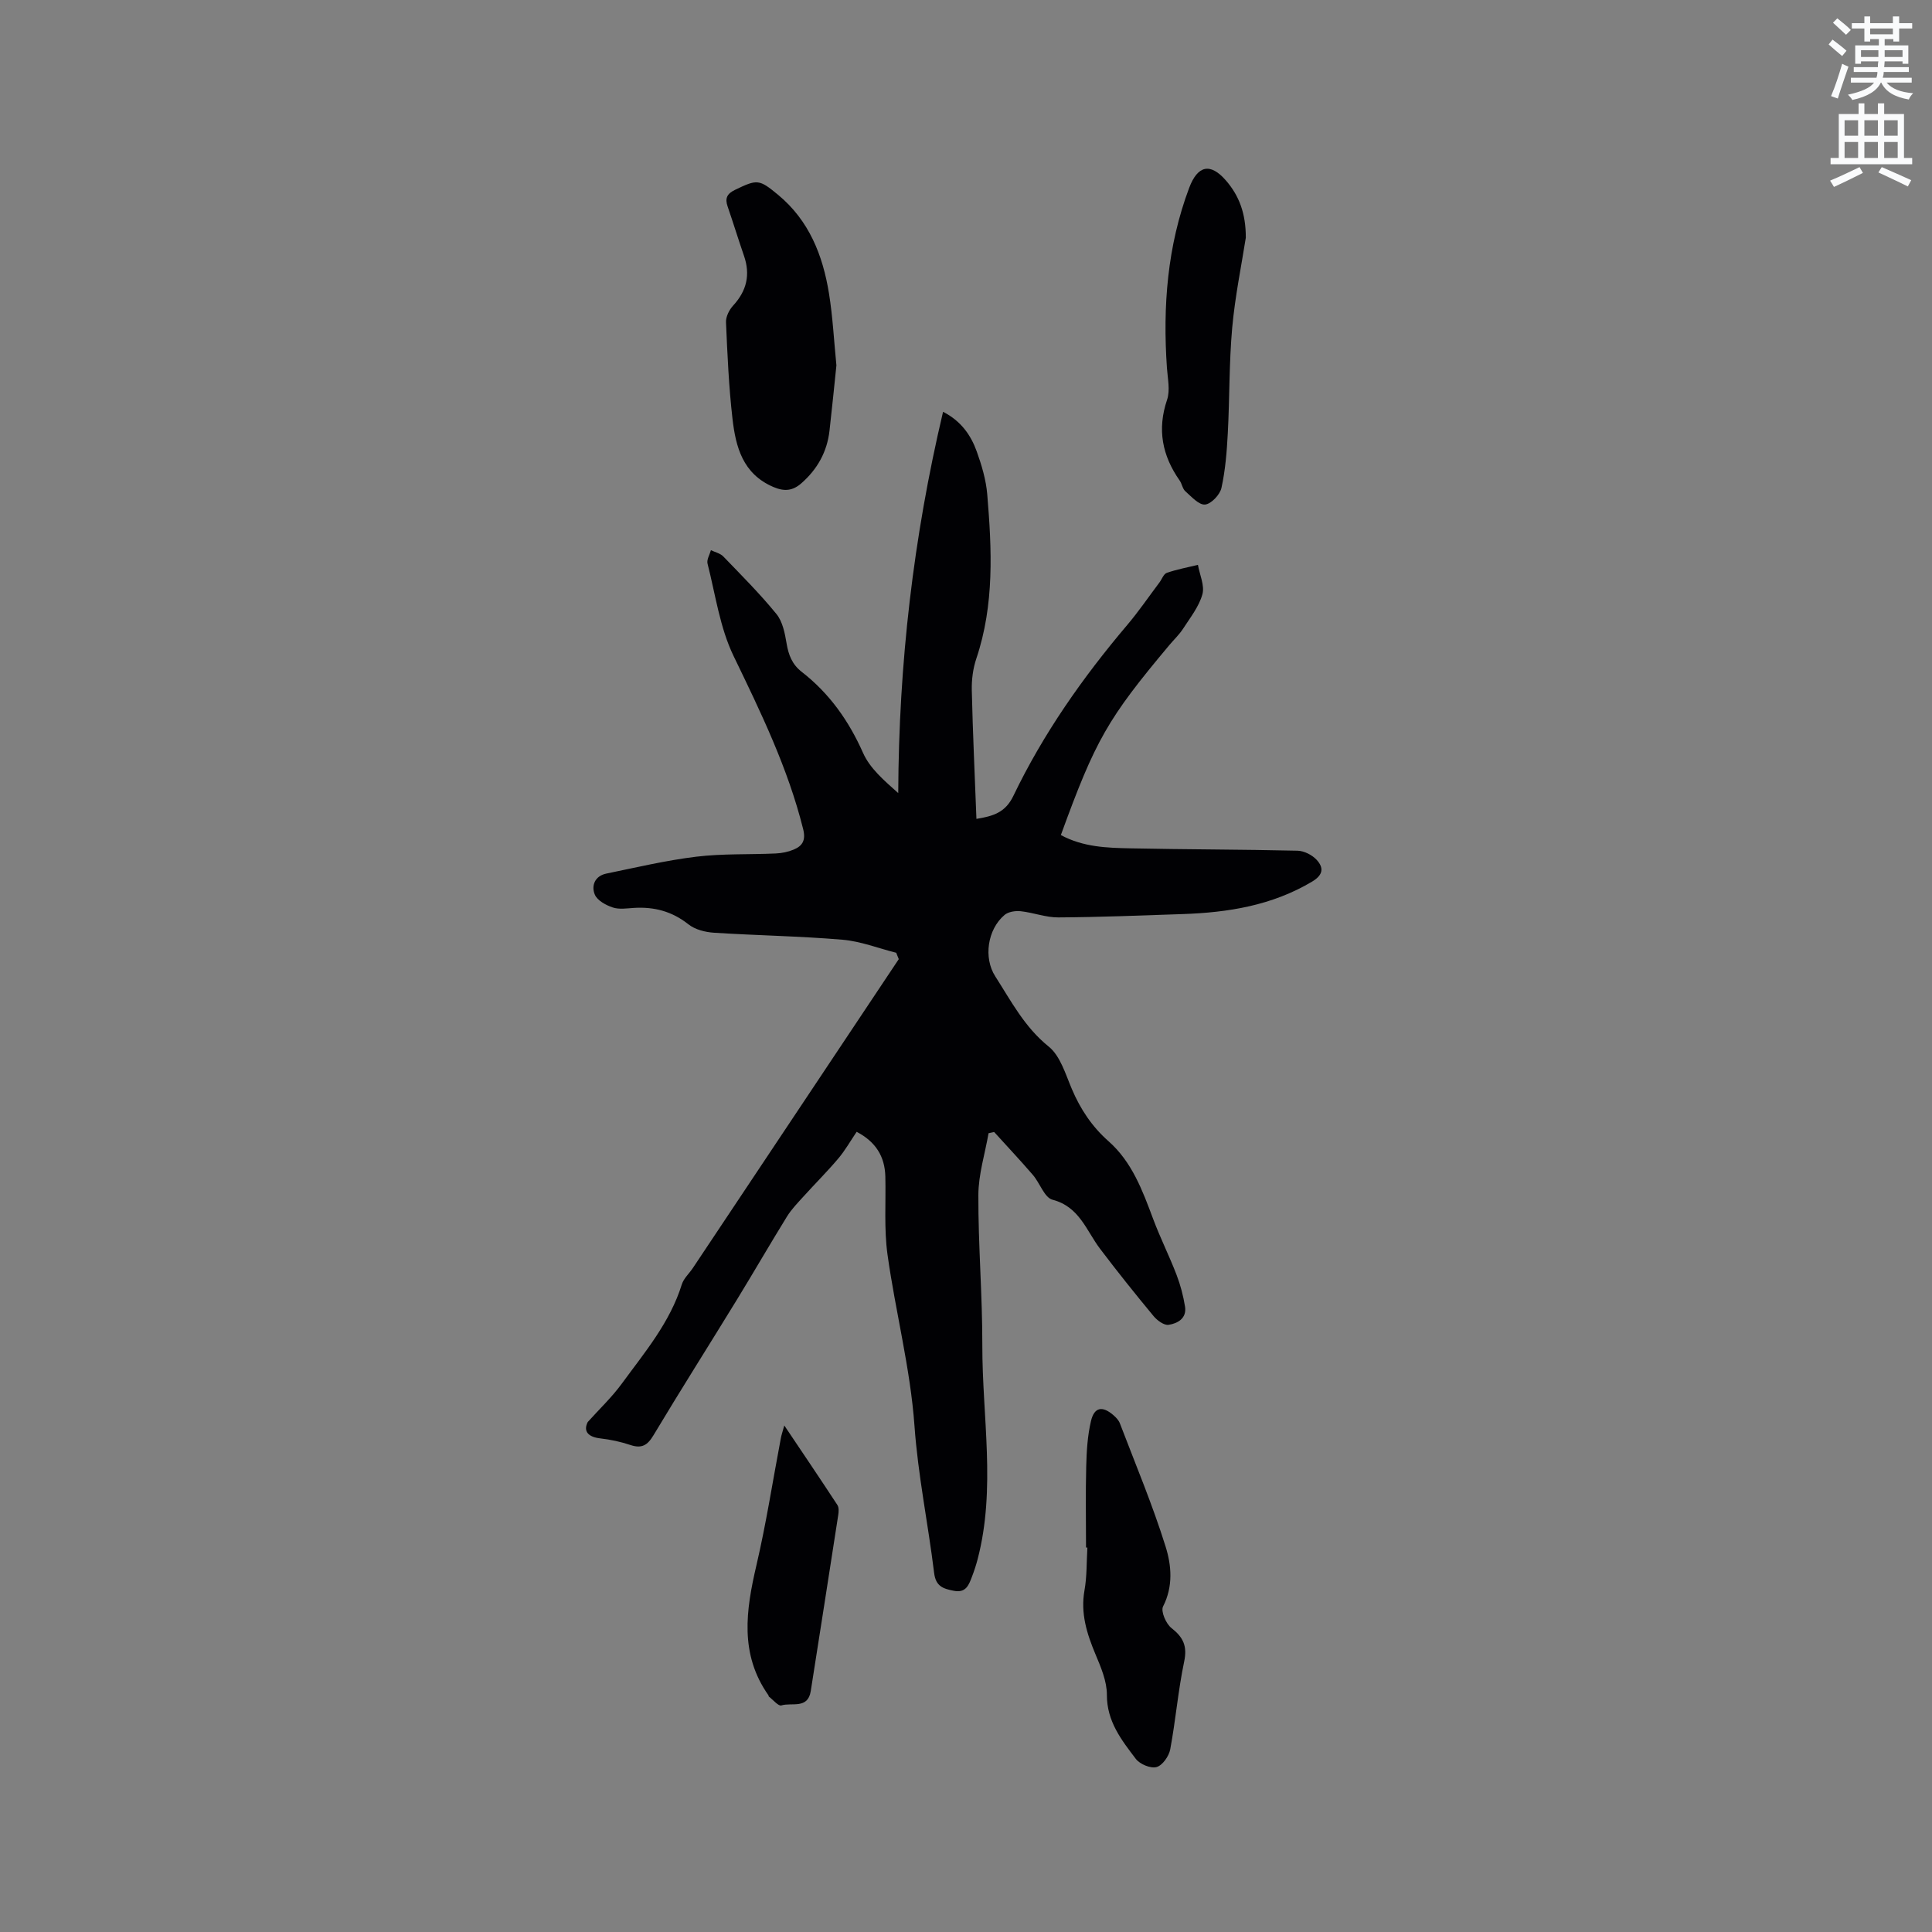 <svg enable-background="new 0 0 400 400" viewBox="0 0 400 400" xmlns="http://www.w3.org/2000/svg"><rect x="0" y="0" width="400" height="400" fill="#808080" stroke="none"/><path d="m378.6 9.2.8-1c.9.7 1.9 1.4 2.9 2.3l-.9 1.1c-1.1-.9-2-1.7-2.8-2.4zm.5 10.7c.9-2.1 1.6-4.3 2.3-6.7.4.2.8.4 1.3.6-.7 2.1-1.5 4.3-2.2 6.6zm.4-15.2.9-.9c1 .8 2 1.6 2.8 2.4l-1 1c-1-.9-1.9-1.8-2.7-2.5zm12.5-1.3h1.2v1.4h2.7v1.1h-2.7v2.7h-1.2v-.5h-1.8v1.3h4.9v3.8h-1.2v-.5h-3.7c0 .4-.1.9-.1 1.2h5.1v1h-5.2c0 .5-.1.9-.2 1.2h6v1h-5.2c1.1 1.3 2.9 2 5.5 2.2-.4.4-.7.8-.9 1.3-2.9-.5-4.8-1.6-5.7-3.5h-.1c-.8 1.7-2.7 2.9-5.9 3.6-.2-.4-.6-.8-.9-1.1 2.8-.6 4.6-1.4 5.4-2.5h-4.8v-1h5.3c.1-.3.2-.7.2-1.2h-4.9v-1h5c0-.4 0-.8.1-1.2h-3.6v.5h-1.2v-3.8h4.9v-1.3h-1.8v.5h-1.2v-2.7h-2.6v-1.1h2.6v-1.4h1.2v1.4h4.7v-1.4zm-6.7 8.4h3.6c0-.4 0-.9 0-1.4h-3.6zm1.9-4.7h4.7v-1.2h-4.7zm6.7 3.3h-3.7v1.4h3.7z" fill="#fafbfc"/><path d="m384.7 21.4h1.3v2.2h2.8v-2.2h1.3v2.2h4.1v9.1h1.7v1.3h-16.9v-1.3h1.7v-9.1h4.1v-2.2zm.3 13.2.7 1.2c-1.8.9-3.8 1.9-6 2.9-.2-.4-.5-.8-.8-1.3 2.4-1 4.4-2 6.1-2.8zm-3.1-6.5h2.8v-3.2h-2.8zm0 4.6h2.8v-3.3h-2.8zm4.1-4.6h2.8v-3.2h-2.8zm0 4.6h2.8v-3.3h-2.8zm3.6 1.9c2.1.9 4.1 1.8 6.1 2.7l-.7 1.3c-2.2-1.1-4.2-2-6.1-2.9zm3.3-9.7h-2.8v3.2h2.8zm-2.8 7.8h2.8v-3.3h-2.8z" fill="#fafbfc"/><g fill="#010104"><path d="m219.64 172.89c4.64 2.5 9.54 2.65 14.37 2.75 11.54.24 23.09.22 34.63.49 1.37.03 3.05.89 3.98 1.91 1.44 1.59 1.4 3.08-.97 4.49-8.3 4.95-17.4 6.4-26.8 6.72-8.58.29-17.16.64-25.73.69-2.59.02-5.17-1-7.79-1.28-1.1-.12-2.57.1-3.36.78-3.52 2.98-4.38 8.85-1.92 12.69 3.29 5.13 6.07 10.53 11.07 14.55 2.41 1.94 3.48 5.71 4.8 8.8 1.77 4.17 4.17 7.78 7.58 10.79 4.86 4.29 7.03 10.17 9.23 16.06 1.46 3.92 3.36 7.69 4.86 11.6.81 2.11 1.4 4.36 1.76 6.6.38 2.42-1.55 3.49-3.41 3.76-.94.14-2.36-.91-3.1-1.8-3.79-4.57-7.5-9.21-11.08-13.94-2.86-3.77-4.26-8.7-9.85-10.16-1.68-.44-2.61-3.45-4.06-5.13-2.6-3.02-5.34-5.93-8.02-8.89-.39.08-.77.17-1.16.25-.74 4.27-2.1 8.54-2.11 12.81-.04 10.36.84 20.72.82 31.08-.03 14.77 2.86 29.62-.97 44.3-.32 1.23-.72 2.44-1.17 3.62-.65 1.7-1.23 3.42-3.75 2.93-2.19-.43-3.75-.89-4.09-3.71-1.24-10.17-3.34-20.18-4.07-30.49-.85-11.87-3.93-23.57-5.58-35.41-.74-5.31-.32-10.78-.45-16.18-.11-4.16-2.01-7.19-5.94-9.24-1.32 1.95-2.41 3.89-3.83 5.56-2.3 2.72-4.84 5.24-7.23 7.89-1.19 1.31-2.45 2.61-3.37 4.1-3.5 5.67-6.84 11.45-10.32 17.14-5.75 9.39-11.65 18.68-17.31 28.13-1.26 2.11-2.45 2.8-4.79 2.02-1.99-.67-4.1-1.12-6.19-1.36-2.49-.28-3.62-1.43-2.64-3.39 2.37-2.64 4.97-5.1 7.05-7.94 4.73-6.47 9.98-12.66 12.43-20.55.39-1.25 1.53-2.26 2.29-3.4 14.21-21.31 28.42-42.63 42.63-63.95-.18-.44-.35-.88-.53-1.32-3.7-.93-7.36-2.38-11.11-2.7-8.86-.75-17.77-.88-26.64-1.45-1.81-.12-3.9-.65-5.27-1.74-3.38-2.68-7.07-3.65-11.25-3.4-1.48.09-3.08.36-4.42-.09-1.41-.47-3.18-1.43-3.7-2.64-.79-1.86 0-3.88 2.36-4.37 6.19-1.27 12.37-2.74 18.63-3.5 5.44-.66 10.98-.42 16.48-.67 1.25-.06 2.55-.32 3.69-.8 1.85-.77 2.54-1.96 1.96-4.26-3.15-12.62-8.77-24.18-14.4-35.82-2.84-5.87-3.75-12.69-5.39-19.12-.21-.82.44-1.86.7-2.79.87.42 1.94.65 2.56 1.3 3.76 3.89 7.59 7.73 11 11.91 1.28 1.57 1.75 3.97 2.1 6.07.4 2.41 1.15 4.37 3.15 5.92 5.72 4.45 9.73 10.11 12.69 16.78 1.42 3.2 4.37 5.72 7.28 8.31.11-26.78 3.12-52.89 9.28-78.94 3.71 1.9 5.75 4.81 6.97 8.2 1.03 2.87 1.93 5.89 2.18 8.9.95 11.42 1.49 22.84-2.26 33.99-.7 2.07-.99 4.38-.94 6.57.2 8.79.62 17.57.96 26.62 3.49-.57 6-1.32 7.65-4.77 6.18-12.86 14.33-24.47 23.55-35.35 2.39-2.82 4.48-5.89 6.7-8.84.51-.68.86-1.76 1.52-1.98 2.09-.72 4.28-1.13 6.44-1.65.36 2.05 1.43 4.3.92 6.11-.71 2.54-2.51 4.81-3.99 7.1-.8 1.24-1.91 2.27-2.86 3.41-12.78 15.25-15.27 19.59-22.45 39.32z"/><path d="m173.17 75.64c-.45 4.29-.9 8.91-1.43 13.53-.5 4.39-2.52 7.99-5.83 10.89-1.77 1.55-3.48 1.75-5.78.77-6.36-2.71-7.81-8.31-8.48-14.17-.76-6.61-1.05-13.29-1.34-19.94-.05-1.16.68-2.6 1.51-3.49 2.78-3.04 3.56-6.36 2.22-10.25-1.17-3.39-2.22-6.82-3.39-10.22-.59-1.7-.14-2.65 1.54-3.46 4.6-2.21 4.97-2.22 8.91 1.04 6.41 5.31 9.25 12.5 10.53 20.4.78 4.79 1.02 9.67 1.54 14.9z"/><path d="m224.85 320.4c0-5.61-.11-11.22.04-16.83.08-3.14.27-6.34.99-9.38.68-2.87 2.36-3.16 4.61-1.22.55.47 1.12 1.06 1.37 1.72 3.24 8.48 6.77 16.88 9.47 25.53 1.21 3.86 1.6 8.22-.53 12.38-.51.99.6 3.58 1.73 4.46 2.44 1.92 3.32 3.72 2.64 6.95-1.26 6-1.76 12.16-2.89 18.19-.27 1.41-1.61 3.32-2.83 3.65-1.22.34-3.45-.59-4.29-1.69-2.97-3.91-6.01-7.76-5.99-13.26.01-2.82-1.25-5.75-2.38-8.44-1.78-4.26-3.1-8.45-2.26-13.19.52-2.9.42-5.91.6-8.87-.1 0-.19 0-.28 0z"/><path d="m257.93 49.22c-.89 5.69-2.23 12.15-2.82 18.68-.65 7.25-.52 14.56-.91 21.83-.2 3.78-.5 7.6-1.31 11.28-.31 1.41-2.12 3.33-3.39 3.45-1.28.12-2.82-1.63-4.08-2.74-.59-.52-.7-1.54-1.18-2.23-3.62-5.15-4.69-10.58-2.61-16.72.67-1.98.12-4.41-.03-6.62-.88-12.72.08-25.2 4.6-37.24 1.76-4.68 4.38-5.26 7.6-1.56 2.74 3.14 4.15 6.85 4.13 11.87z"/><path d="m162.38 295.13c3.89 5.79 7.48 11.1 10.99 16.46.35.53.28 1.44.17 2.13-1.87 12.13-3.78 24.26-5.68 36.39-.6 3.82-3.95 2.31-6.09 2.98-.61.19-1.71-1.16-2.57-1.82-.07-.05-.05-.21-.11-.29-6-8.52-4.66-17.59-2.47-26.95 2.02-8.65 3.37-17.45 5.03-26.18.12-.7.36-1.38.73-2.72z"/></g></svg>